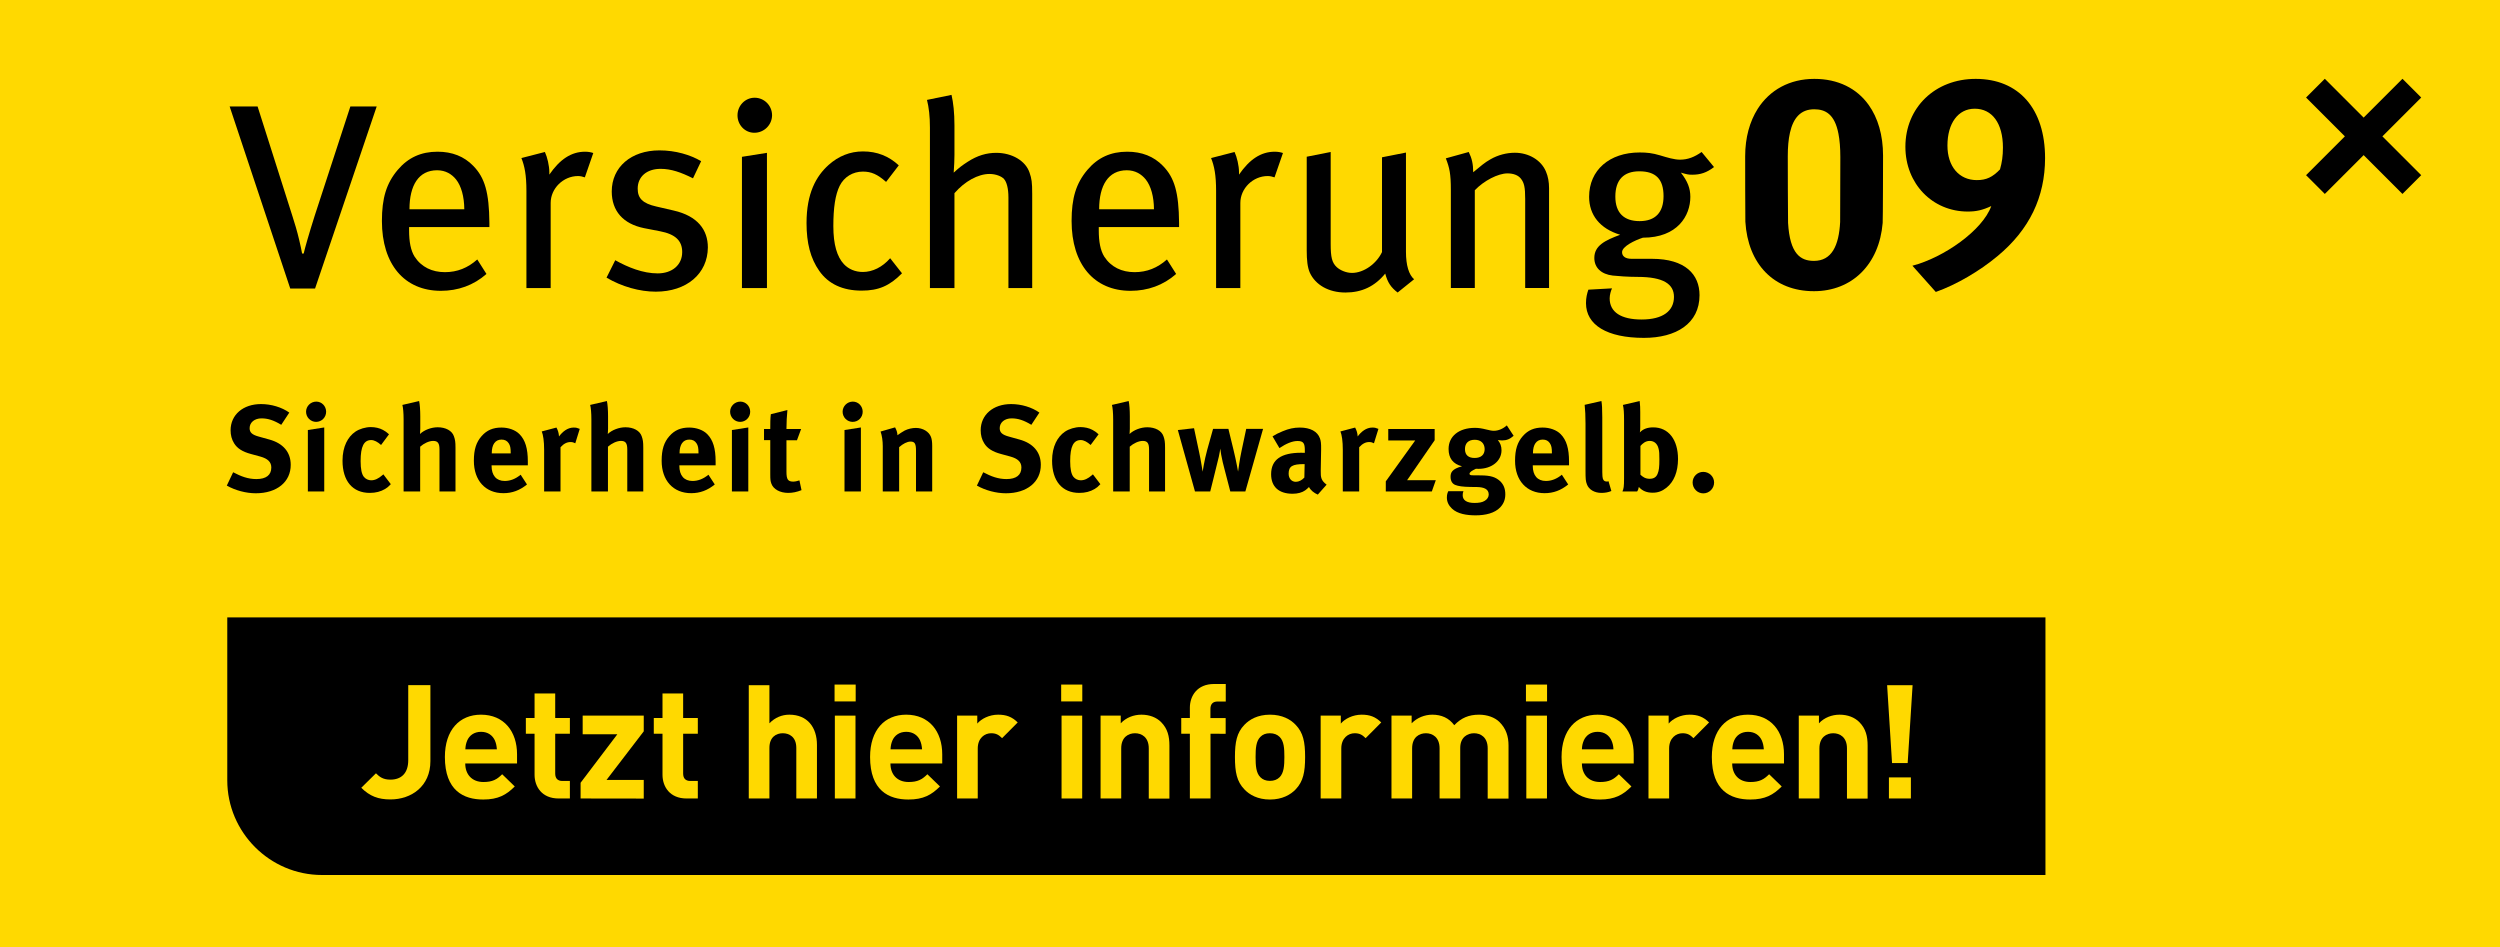 <?xml version="1.0" encoding="utf-8"?>
<!-- Generator: Adobe Illustrator 27.0.0, SVG Export Plug-In . SVG Version: 6.00 Build 0)  -->
<svg version="1.1" id="V09" xmlns="http://www.w3.org/2000/svg" xmlns:xlink="http://www.w3.org/1999/xlink" x="0px" y="0px"
	 viewBox="0 0 2640 1000" style="enable-background:new 0 0 2640 1000;" xml:space="preserve">
<style type="text/css">
	.st0{fill:#FFD900;}
</style>
<rect class="st0" width="2640" height="1000"/>
<path d="M2160,924H340c-55,0-100-45-100-100V652h1920V924z"/>
<g>
	<g>
		<g>
			<path d="M332.7,304.7h-26.2l-64-192.3H272l36.7,115.5c2.2,6.7,5.3,17,7.2,25.3c1.4,6.1,2.5,10.6,3.1,14.5h1.7
				c0.8-3.9,2-7.5,3.9-14.5c2.2-7.8,4.5-15,7.8-25.6L370,112.4h27.8L332.7,304.7z"/>
			<path d="M432,239.9v3.3c0,12,1.7,21.2,5.8,27.8c7.2,11.1,18.6,16.4,32,16.4c13.1,0,24.2-4.5,34.2-13.4l9.7,15.3
				c-13.6,12-30.1,17.8-48.1,17.8c-38.7,0-62.3-28.1-62.3-73.7c0-24.2,4.7-39.8,16.7-54c11.1-13.1,24.8-19.2,42-19.2
				c15.6,0,28.1,5,37.8,15c12.2,12.5,16.7,28.1,17,60.1v4.5H432V239.9z M481.6,189.5c-4.5-5.6-11.1-9.7-20-9.7
				c-19.5,0-29.2,15.9-29.2,41.2h57.9C490.2,207.6,487.1,196.4,481.6,189.5z"/>
			<path d="M617.6,187.3c-2.5-0.8-4.5-1.4-7.2-1.4c-15.6,0-28.9,13.1-28.9,28.4v89.9h-25.6V201.7c0-17-1.9-26.2-5.3-34.8l24.8-6.4
				c2.5,5.3,4.7,14.5,4.7,21.4v2.5c11.1-16.1,23.1-24.2,37.8-24.2c3.3,0,6.4,0.6,8.6,1.4L617.6,187.3z"/>
			<path d="M692.5,308c-17,0-35.9-5.3-52-14.8l9.2-18.4c13.4,7.5,29.2,13.9,44.8,13.9c15.3,0,25.9-8.9,25.9-22.5
				c0-12-7.2-18.9-23.4-22l-17-3.3c-22-4.5-34-18.1-34-38.7c0-25.6,20.3-43.4,50.4-43.4c17,0,32.6,4.7,44,11.4l-8.6,18.1
				c-12.8-6.4-23.1-10-34.2-10c-14.7,0-24.2,8.3-24.2,20.9c0,10,5,15.6,19.8,18.9l18.1,4.2c25.6,5.8,36.2,20.6,36.2,39
				C747.3,289.1,725.1,308,692.5,308z"/>
			<path d="M796.6,140.2c-10,0-17.8-8.3-17.8-18.4c0-10.3,8.1-18.6,18.1-18.6s18.4,8.1,18.4,18.6
				C815.2,131.9,806.9,140.2,796.6,140.2z M783.5,304.2V165.6l26.4-4.2v142.8H783.5z"/>
			<path d="M909.9,306.9c-20,0-35.1-7-44.8-20.9c-9.2-13.1-13.4-29.2-13.4-50.4c0-31.4,10-49.5,23.4-61.5
				c10.3-9.2,22.5-14.2,36.2-14.2c15,0,27.3,5,37.8,14.7l-13.4,17.5c-9.2-8.1-15.6-10.9-24.5-10.9c-10.6,0-19.8,5.6-24.5,15
				c-4.7,9.5-6.7,23.4-6.7,42.6c0,19.5,3.9,32.3,11.1,40.1c5,5.3,12,8.3,20,8.3c10.3,0,20.6-5,28.9-14.5l12.5,15.9
				C939.4,301.9,927.7,306.9,909.9,306.9z"/>
			<path d="M1064.9,304.2v-95.7c0-9.7-1.9-16.4-4.7-19.5c-2.5-2.8-8.6-5.3-15.3-5.3c-12,0-26.2,7.8-37,20.3v100.2H982V134.7
				c0-12-1.1-21.2-3.1-29.2l25.9-5.3c1.9,8.3,3.1,18.6,3.1,32.3v31.2c0,5-0.3,11.4-0.8,18.6c6.1-5.6,9.2-7.8,14.7-11.4
				c10.3-6.7,20-9.5,30.3-9.5c16.4,0,30.9,8.3,35.1,20.9c2.2,6.4,2.8,10,2.8,22.5v99.4H1064.9z"/>
			<path d="M1160.3,239.9v3.3c0,12,1.7,21.2,5.8,27.8c7.2,11.1,18.6,16.4,32,16.4c13.1,0,24.2-4.5,34.2-13.4l9.7,15.3
				c-13.6,12-30.1,17.8-48.1,17.8c-38.7,0-62.3-28.1-62.3-73.7c0-24.2,4.7-39.8,16.7-54c11.1-13.1,24.8-19.2,42-19.2
				c15.6,0,28.1,5,37.8,15c12.2,12.5,16.7,28.1,17,60.1v4.5h-84.8V239.9z M1209.9,189.5c-4.5-5.6-11.1-9.7-20-9.7
				c-19.5,0-29.2,15.9-29.2,41.2h57.9C1218.5,207.6,1215.4,196.4,1209.9,189.5z"/>
			<path d="M1345.9,187.3c-2.5-0.8-4.5-1.4-7.2-1.4c-15.6,0-28.9,13.1-28.9,28.4v89.9h-25.6V201.7c0-17-1.9-26.2-5.3-34.8l24.8-6.4
				c2.5,5.3,4.7,14.5,4.7,21.4v2.5c11.1-16.1,23.1-24.2,37.8-24.2c3.3,0,6.4,0.6,8.6,1.4L1345.9,187.3z"/>
			<path d="M1475.9,308.9c-7-5.3-10.6-10.6-13.1-20c-11.1,13.6-24.8,20-42,20c-17.8,0-31.7-8.1-37.6-20.9
				c-2.5-5.6-3.3-13.4-3.3-23.4v-99.1l25.3-5v97.1c0,14.2,1.4,19.8,6.4,24.5c3.6,3.3,10,6.1,16.1,6.1c12.5,0,25.9-9.7,31.7-22V166.1
				l25.3-5V266c0,14.2,3.1,24.2,8.6,28.9L1475.9,308.9z"/>
			<path d="M1610.6,304.2v-94.1c0-12.5-1.1-17-4.5-21.4c-2.8-3.6-7.8-5.6-14.2-5.6c-10,0-25,7.8-34.5,17.8v103.2h-25.3V200.3
				c0-16.7-1.4-23.1-5.3-33.1l24.2-6.7c3.3,6.7,4.7,12.8,4.7,21.4c8.1-6.7,12.2-10.3,18.1-13.6c8.1-4.7,17.3-7,25.9-7
				c14.7,0,27.8,7.8,32.8,19.8c2.2,5,3.3,11.1,3.3,17.5v105.5h-25.2V304.2z"/>
			<path d="M1787,184.5c-4.2,0-5.3-0.3-12-2.2c7.2,9.2,10,16.7,10,25.6c0,20-13.6,43.1-50.1,43.1c-8.6,2.8-22,9.2-22,15.3
				c0,4.2,3.3,7,10,7h21.4c35.6,0,50.4,16.7,50.4,38.4c0,30.1-24.8,45.1-58.7,45.1c-39,0-61.2-13.6-61.2-36.7c0-5.8,1.1-10,2.5-14.2
				l25-1.4c-1.1,2.2-2.5,6.7-2.5,10.6c0,14.5,12,22.3,33.7,22.3c22.8,0,34.2-9.2,34.2-23.9c0-13.4-10.9-21.1-38.4-21.1
				c-9.7,0-20.9-0.8-26.2-1.4c-12.2-1.4-19.5-8.3-19.5-18.6c0-13.1,11.4-18.6,27.3-24.5c-21.4-6.4-32.8-20.9-32.8-40.1
				c0-28.1,21.4-46.8,53.4-46.8c7.5,0,13.4,0.6,21.7,3.1c7.2,2.2,14.8,4.5,20.9,4.5c8.3,0,15.3-2.8,22.8-8.1l13.1,15.9
				C1802.3,182.3,1795.7,184.5,1787,184.5z M1731.1,180.9c-16.4,0-25.3,8.9-25.3,26.7c0,17.3,9.2,25.9,25.6,25.9
				c16.7,0,25.3-9.2,25.3-26.4C1756.7,189.2,1748.6,180.9,1731.1,180.9z"/>
		</g>
		<path d="M1915.5,307.5c-42.4,0-69.7-28.7-72.4-73.4c-0.2-2.5-0.2-66.6-0.2-69.2c0-19.6,4.8-36.6,13.2-49.9
			c12.7-20,33.8-31.7,59.8-31.7c25.1,0,44.9,10,57.4,27.5c9.8,13.7,15.2,32,15.2,53.5c0,3.2-0.1,68-0.4,71.1
			C1984.5,279.1,1955.9,307.5,1915.5,307.5z M1915.8,115.4c-14.3,0-22.1,9.2-25.6,24.7c-1.6,7-2.3,15.4-2.3,24.8
			c0,3.8,0.1,67.2,0.3,70.5c1.9,32.7,13.1,40.1,27.3,40.1c18.8,0,26.4-16,27.7-41.1c0.1-2.7,0.2-65.4,0.2-68.3
			c0-10.1-0.7-18.3-2-24.9C1937.4,120.5,1927.6,115.4,1915.8,115.4z"/>
		<path d="M2109.2,270.6c-18.7,15.6-43.2,30-65,37.7l-24.7-27.7c33.1-8.6,74.1-37.3,83.3-63c-9.2,4.3-15.9,5.8-24.8,5.8
			c-37.4,0-65.9-29.4-65.9-68.4c0-41.4,31.3-71.7,74.2-71.7c45.7,0,73.3,31.6,73.3,83.7C2159.5,208,2143.3,242.4,2109.2,270.6z
			 M2085.3,114.8c-17.5,0-28.8,15.3-28.8,38.9c0,22.1,12.3,36.5,31,36.5c10.1,0,16.6-3.1,24.5-11.3c2.1-7.4,3.1-14.1,3.1-23
			C2115.1,130.1,2103.7,114.8,2085.3,114.8z"/>
	</g>
	<g>
		<path d="M270.1,520.9c-10.2,0-21.5-3-30.6-8.1l6.7-14.1c8.4,4.4,15.6,7.2,24.6,7.2c10.3,0,15.7-4.3,15.7-12.2
			c0-5.8-3.7-9.4-11.7-11.6l-9.9-2.7c-8.9-2.4-14.4-5.9-17.7-11.3c-2.5-4-3.7-8.6-3.7-13.7c0-16.4,13.2-27.7,32.1-27.7
			c11,0,22,3.4,29.9,9l-8.5,12.9c-8.1-4.9-14.2-6.8-20.9-6.8c-7.3,0-12.5,4.3-12.5,10.3c0,4.6,2.5,7,9.9,9l10.8,3
			c14.7,4,22.7,13.4,22.7,26.7C307.1,508.9,292.4,520.9,270.1,520.9z"/>
		<path d="M1062.2,520.9c-10.2,0-21.5-3-30.6-8.1l6.7-14.1c8.4,4.4,15.6,7.2,24.6,7.2c10.3,0,15.7-4.3,15.7-12.2
			c0-5.8-3.7-9.4-11.7-11.6l-9.9-2.7c-8.9-2.4-14.4-5.9-17.7-11.3c-2.5-4-3.7-8.6-3.7-13.7c0-16.4,13.2-27.7,32.1-27.7
			c11,0,22,3.4,29.9,9l-8.5,12.9c-8.1-4.9-14.2-6.8-20.9-6.8c-7.3,0-12.5,4.3-12.5,10.3c0,4.6,2.5,7,9.9,9l10.8,3
			c14.7,4,22.7,13.4,22.7,26.7C1099.2,508.9,1084.5,520.9,1062.2,520.9z"/>
		<path d="M333.8,445.5c-5.8,0-10.6-4.8-10.6-10.7s4.9-10.7,10.8-10.7c5.8,0,10.4,4.8,10.4,10.7S339.7,445.5,333.8,445.5z
			 M325.1,519v-64.9l17.3-2.7V519H325.1z"/>
		<path d="M406.6,516.4c-4.6,2.7-9.8,4.1-16.1,4.1c-18.2,0-28.8-12.6-28.8-34c0-15.2,5.8-25.3,13.5-30.6c4.4-3,10.8-4.9,16.4-4.9
			c4.4,0,9.2,1,12.8,3c2.5,1.3,3.6,2.2,6.4,4.6l-8.4,11.3c-3.5-3.2-7.2-5.2-10.4-5.2c-7.7,0-11.2,6.7-11.2,22.2
			c0,8.6,1.2,13.8,3.4,16.6c1.8,2.3,4.8,3.7,7.7,3.7c4,0,7.6-1.7,11.9-5.4l1-0.9l7.9,10.4C410.1,514.1,408.9,515,406.6,516.4z"/>
		<path d="M464.1,519v-44.4c0-6.6-1.8-9-6.7-9c-4.3,0-9.8,2.6-13.7,6.1V519h-17.5v-76.3c0-6.2-0.5-12.4-1.3-15.1l17.7-4.1
			c0.8,3.6,1.2,9.8,1.2,16.1v13.2c0,2.1-0.3,4.8-0.3,5.5c4.5-4.3,12-7.1,18.7-7.1c8.4,0,15.1,3.6,17.1,9.4c1.3,3.7,1.7,5.9,1.7,12.2
			V519H464.1z"/>
		<path d="M519.1,491.4v0.5c0,10.2,5,16,13.9,16c5.9,0,11.5-2.2,16.8-6.6l6.7,10.3c-7.6,6.2-15.6,9.2-24.9,9.2
			c-19,0-31.2-13.4-31.2-34.2c0-11.9,2.5-19.7,8.3-26.2c5.4-6.1,12-8.9,20.8-8.9c7.6,0,14.8,2.6,19.1,7c6.1,6.2,8.8,15.1,8.8,28.9v4
			L519.1,491.4L519.1,491.4z M539.3,478c0-4.9-0.5-7.5-2.1-9.9c-1.7-2.6-4.1-3.9-7.6-3.9c-6.6,0-10.3,5.2-10.3,14.3v0.3h20
			L539.3,478L539.3,478z"/>
		<path d="M607.5,468.1c-1.7-0.9-3.1-1.3-5-1.3c-3.9,0-7.3,1.8-10.6,5.5V519h-17.3v-44.1c0-8.9-1-15.6-2.5-19.3l15.5-4.1
			c1.5,2.7,2.5,5.7,2.7,9.4c3.7-5,9-9.4,15.5-9.4c2.6,0,3.7,0.3,6.4,1.4L607.5,468.1z"/>
		<path d="M662.4,519v-44.4c0-6.6-1.8-9-6.7-9c-4.3,0-9.8,2.6-13.7,6.1V519h-17.5v-76.3c0-6.2-0.5-12.4-1.3-15.1l17.7-4.1
			c0.8,3.6,1.2,9.8,1.2,16.1v13.2c0,2.1-0.3,4.8-0.3,5.5c4.5-4.3,12-7.1,18.7-7.1c8.4,0,15.1,3.6,17.1,9.4c1.3,3.7,1.7,5.9,1.7,12.2
			V519H662.4z"/>
		<path d="M717.4,491.4v0.5c0,10.2,5,16,13.9,16c5.9,0,11.5-2.2,16.8-6.6l6.7,10.3c-7.6,6.2-15.6,9.2-24.9,9.2
			c-19,0-31.2-13.4-31.2-34.2c0-11.9,2.5-19.7,8.3-26.2c5.4-6.1,12-8.9,20.8-8.9c7.6,0,14.8,2.6,19.1,7c6.1,6.2,8.8,15.1,8.8,28.9v4
			L717.4,491.4L717.4,491.4z M737.6,478c0-4.9-0.5-7.5-2.1-9.9c-1.7-2.6-4.1-3.9-7.6-3.9c-6.6,0-10.3,5.2-10.3,14.3v0.3h20
			L737.6,478L737.6,478z"/>
		<path d="M781.6,445.5c-5.8,0-10.6-4.8-10.6-10.7s4.9-10.7,10.8-10.7c5.8,0,10.4,4.8,10.4,10.7S787.5,445.5,781.6,445.5z
			 M772.9,519v-64.9l17.3-2.7V519H772.9z"/>
		<path d="M832.4,520.5c-8.8,0-15.7-3.9-17.8-9.7c-1-2.8-1.2-4.1-1.2-10.2v-35.8h-6.6V453h6.6c0-6.4,0-10.7,0.6-15.6l17.5-4.4
			c-0.6,6.1-1,13.3-1,20H846l-4.4,11.9h-11.1V498c0,8.4,1.5,10.6,7.5,10.6c1.5,0,3.1-0.4,6.2-1.3l2.2,10.3
			C841.4,519.6,836.9,520.5,832.4,520.5z"/>
		<path d="M900.4,445.5c-5.8,0-10.6-4.8-10.6-10.7s4.9-10.7,10.8-10.7c5.8,0,10.4,4.8,10.4,10.7S906.4,445.5,900.4,445.5z
			 M891.8,519v-64.9l17.3-2.7V519H891.8z"/>
		<path d="M967.3,519v-43c0-7.5-1.3-9.7-5.8-9.7c-3.5,0-8,2.3-12,5.9V519h-17.3v-47.8c0-5.7-0.8-11.1-2.3-15.5l15.3-4.4
			c1.5,2.7,2.5,5.5,2.5,8.3c2.6-1.8,4.8-3.4,7.6-4.9c3.5-1.8,8-2.8,11.9-2.8c7.3,0,13.8,3.9,15.9,9.5c0.9,2.4,1.3,5.3,1.3,9.4V519
			H967.3z"/>
		<path d="M1155.9,516.4c-4.6,2.7-9.8,4.1-16.1,4.1c-18.2,0-28.8-12.6-28.8-34c0-15.2,5.8-25.3,13.5-30.6c4.4-3,10.8-4.9,16.4-4.9
			c4.4,0,9.2,1,12.8,3c2.5,1.3,3.6,2.2,6.4,4.6l-8.4,11.3c-3.5-3.2-7.2-5.2-10.4-5.2c-7.7,0-11.2,6.7-11.2,22.2
			c0,8.6,1.2,13.8,3.4,16.6c1.8,2.3,4.8,3.7,7.7,3.7c4,0,7.6-1.7,11.9-5.4l1-0.9l7.9,10.4C1159.4,514.1,1158.2,515,1155.9,516.4z"/>
		<path d="M1213.4,519v-44.4c0-6.6-1.8-9-6.7-9c-4.3,0-9.8,2.6-13.7,6.1V519h-17.5v-76.3c0-6.2-0.5-12.4-1.3-15.1l17.7-4.1
			c0.8,3.6,1.2,9.8,1.2,16.1v13.2c0,2.1-0.3,4.8-0.3,5.5c4.5-4.3,12-7.1,18.7-7.1c8.4,0,15.1,3.6,17.1,9.4c1.3,3.7,1.7,5.9,1.7,12.2
			V519H1213.4z"/>
		<path d="M1315.1,519h-15.9l-5.9-22.7c-1.4-5.3-3-11.6-3.7-16c-0.5-3.1-0.6-4-1-6.6c-0.4,2.8-0.5,3.7-1.5,8.5
			c-1.3,5.7-4.1,17-5.7,23.2L1278,519h-16.1l-18.1-64.9l17.1-1.9l5.4,25.4c1.7,7.6,3.7,20.5,3.7,20.5s1.7-11.7,4.8-23l6.2-22.2h16.2
			l5.3,21.8c3,12.2,4.9,23.3,4.9,23.3c0.4-2.8,1.8-13.2,3.6-21.5l5-23.6h17.8L1315.1,519z"/>
		<path d="M1391.6,522.3c-4-1.7-7.6-4.6-9.3-8c-1.3,1.3-2.7,2.6-4,3.5c-3.2,2.3-7.9,3.6-13.3,3.6c-14.7,0-22.7-7.5-22.7-20.6
			c0-15.5,10.7-22.7,31.7-22.7c1.3,0,2.5,0,3.9,0.1v-2.7c0-7.3-1.4-9.8-7.7-9.8c-5.5,0-12,2.7-19.1,7.5l-7.3-12.4
			c3.5-2.2,6.1-3.5,10.7-5.4c6.4-2.7,12-3.9,18.1-3.9c11.1,0,18.7,4.1,21.3,11.5c0.9,2.7,1.3,4.8,1.2,11.9l-0.4,22.2
			c-0.1,7.2,0.4,10.3,6.2,14.7L1391.6,522.3z M1376.9,490.1c-12,0-16.1,2.2-16.1,10.1c0,5.2,3.2,8.6,7.6,8.6c3.2,0,6.4-1.7,9-4.5
			l0.3-14.2H1376.9z"/>
		<path d="M1450.9,468.1c-1.7-0.9-3.1-1.3-5-1.3c-3.9,0-7.3,1.8-10.6,5.5V519H1418v-44.1c0-8.9-1-15.6-2.5-19.3l15.5-4.1
			c1.5,2.7,2.5,5.7,2.7,9.4c3.7-5,9-9.4,15.5-9.4c2.6,0,3.7,0.3,6.4,1.4L1450.9,468.1z"/>
		<path d="M1512,519h-48.6v-10.7l31.1-43.2H1466V453h49v11.9l-29.1,42.2h30.3L1512,519z"/>
		<path d="M1586.2,465.1c-1.7,0-3.5-0.3-4.5-0.4c2.6,3.1,3.9,6.4,3.9,10.8c0,11.3-10.3,19.6-24.4,19.6c-0.8,0-1.3,0-2.6-0.1
			c-4.4,2.1-6.8,3.6-6.8,5.4c0,0.9,1,1.5,2.8,1.5l9.3,0.1c10.1,0.1,15.3,1.7,20,5.9c3.9,3.6,5.7,8.1,5.7,14.1
			c0,5.5-1.7,9.8-5.3,13.7c-5.8,6.2-15.7,8.5-26,8.5c-9.4,0-19.1-1.5-25-7.1c-3.6-3.4-5.4-7.2-5.4-11.7c0-3.6,0.9-5.4,1.5-6.7h16
			c-0.6,1.5-0.8,2.4-0.8,4.3c0,5.3,4.4,8.1,12.4,8.1c4.4,0,8.1-0.5,10.8-2.2c2.6-1.5,4.3-4,4.3-6.7c0-5.9-5.3-7.7-12.1-7.9l-7.3-0.1
			c-7.7-0.1-12.8-0.8-15.9-2.1c-3.1-1.2-5-4.1-5-8.6c0-4.3,1.3-8.3,12.1-11.1c-9.5-2.4-14.2-8.5-14.2-18.3c0-13.5,11-22.3,27.8-22.3
			c3.7,0,7.1,0.5,11.9,1.7c3.6,0.9,5.9,1.4,8.1,1.4c4.8,0,9.7-2.1,13.7-5.7l7.2,11C1594.5,463.7,1590.9,465.1,1586.2,465.1z
			 M1557.3,464.4c-6.6,0-10.3,3.6-10.3,9.8c0,6.7,4.1,9.4,10.2,9.4c6.8,0,10.6-3.4,10.6-9.4C1567.7,468.1,1563.8,464.4,1557.3,464.4
			z"/>
		<path d="M1618.6,491.4v0.5c0,10.2,5,16,13.9,16c5.9,0,11.5-2.2,16.8-6.6l6.7,10.3c-7.6,6.2-15.6,9.2-24.9,9.2
			c-19,0-31.2-13.4-31.2-34.2c0-11.9,2.5-19.7,8.3-26.2c5.4-6.1,12-8.9,20.8-8.9c7.6,0,14.8,2.6,19.1,7c6.1,6.2,8.8,15.1,8.8,28.9v4
			L1618.6,491.4L1618.6,491.4z M1638.8,478c0-4.9-0.5-7.5-2.1-9.9c-1.7-2.6-4.1-3.9-7.6-3.9c-6.6,0-10.3,5.2-10.3,14.3v0.3h20V478z"
			/>
		<path d="M1691.1,520.5c-7.3,0-13.3-3.5-15.3-9c-1.3-3.4-1.5-5.4-1.5-14.8v-49.3c0-8.6-0.3-13.9-0.9-19.9l17.7-4
			c0.6,3.6,0.9,7.9,0.9,17.1V492c0,11.3,0.1,12.9,1.2,14.7c0.6,1.2,2.1,1.8,3.5,1.8c0.6,0,1,0,1.9-0.3l3,10.3
			C1698.4,519.9,1694.8,520.5,1691.1,520.5z"/>
		<path d="M1759.7,515.1c-4.5,3.6-9,5.2-14.4,5.2c-6.4,0-11-1.9-14.7-6.1c-0.5,2.3-0.6,3-1.8,4.8h-15.5c1.3-3,1.7-4.9,1.7-14.1
			v-61.1c0-8.1-0.3-12.5-1.2-16.2l17.7-4.1c0.5,4.5,0.6,7.2,0.6,11.7v15.6c0,1.9-0.1,4.8-0.4,5.8c3.4-3.6,8-5.3,14.1-5.3
			c16.1,0,26.2,12.9,26.2,33.5C1771.9,498.2,1767.8,508.7,1759.7,515.1z M1751.5,474c-1.3-5.7-4.9-8.4-9.4-8.4s-7.6,2.8-9.8,5.3
			v30.4c2.3,2.1,5,4.3,9.7,4.3c4.3,0,7-1.7,8.4-5.2c1.5-3.6,1.9-7.1,1.9-15.2C1752.3,479.3,1752.2,476.8,1751.5,474z"/>
		<path d="M1798.7,521c-6.3,0-11.3-5.2-11.3-11.5c0-6.2,5-11.2,11.2-11.2c6.3,0,11.5,5,11.5,11.2
			C1810.1,515.9,1804.9,521,1798.7,521z"/>
	</g>
</g>
<g>
	<path class="st0" d="M412.3,844.2c-12.9,0-21.8-3.4-30.8-12.3l15.5-15.3c3.9,3.9,7.6,6.7,15.3,6.7c11.4,0,18.8-6.7,18.8-20.5v-79.3
		h23.4v80.3C454.5,830.3,434.5,844.2,412.3,844.2z"/>
	<path class="st0" d="M491.3,806.3c0,11.3,6.9,19.5,19.2,19.5c9.6,0,14.3-2.7,19.8-8.2l13.3,12.9c-8.9,8.9-17.5,13.8-33.3,13.8
		c-20.7,0-40.5-9.4-40.5-44.9c0-28.6,15.5-44.7,38.1-44.7c24.4,0,38.1,17.8,38.1,41.8v9.7h-54.7V806.3z M522.6,781.9
		c-2.4-5.2-7.2-9.1-14.6-9.1s-12.3,3.9-14.6,9.1c-1.3,3.2-1.8,5.5-2,9.4h33.3C524.4,787.4,523.9,785.1,522.6,781.9z"/>
	<path class="st0" d="M589.9,843.2c-17.8,0-25.4-12.6-25.4-25v-43.4h-9.2v-16.6h9.2v-25.9h21.8v25.9h15.5v16.6h-15.5v42
		c0,5,2.4,7.9,7.6,7.9h7.9v18.5H589.9z"/>
	<path class="st0" d="M613.1,843.2v-16.6l38.8-51.2h-36.6v-19.7h64.5v16.6l-39.3,51.3h39.3v19.7L613.1,843.2L613.1,843.2z"/>
	<path class="st0" d="M725,843.2c-17.8,0-25.4-12.6-25.4-25v-43.4h-9.2v-16.6h9.2v-25.9h21.8v25.9h15.5v16.6h-15.5v42
		c0,5,2.4,7.9,7.6,7.9h7.9v18.5H725z"/>
	<path class="st0" d="M840.9,843.2v-53.4c0-11.6-7.4-15.5-14.3-15.5s-14.1,4-14.1,15.5v53.4h-21.8V723.6h21.8v40.2
		c5.9-6.1,13.3-9.1,21-9.1c19.2,0,29.2,13.4,29.2,31.9v56.6H840.9z"/>
	<path class="st0" d="M881.3,740.7v-17.8h22.3v17.8H881.3z M881.6,843.2v-87.5h21.8v87.5H881.6z"/>
	<path class="st0" d="M940.3,806.3c0,11.3,6.9,19.5,19.2,19.5c9.6,0,14.3-2.7,19.8-8.2l13.3,12.9c-8.9,8.9-17.5,13.8-33.3,13.8
		c-20.7,0-40.5-9.4-40.5-44.9c0-28.6,15.5-44.7,38.1-44.7c24.4,0,38.1,17.8,38.1,41.8v9.7h-54.7V806.3z M971.6,781.9
		c-2.4-5.2-7.2-9.1-14.6-9.1c-7.4,0-12.3,3.9-14.6,9.1c-1.3,3.2-1.8,5.5-2,9.4h33.3C973.4,787.4,972.9,785.1,971.6,781.9z"/>
	<path class="st0" d="M1058.2,779.5c-3.4-3.4-6.2-5.2-11.6-5.2c-6.7,0-14.1,5-14.1,16.1v52.8h-21.8v-87.5h21.3v8.4
		c4.2-5,12.6-9.4,22-9.4c8.6,0,14.6,2.2,20.7,8.2L1058.2,779.5z"/>
	<path class="st0" d="M1120.6,740.7v-17.8h22.3v17.8H1120.6z M1121,843.2v-87.5h21.8v87.5H1121z"/>
	<path class="st0" d="M1213.1,843.2v-52.9c0-11.9-7.6-16-14.5-16s-14.6,4-14.6,16v52.9h-21.8v-87.5h21.3v8.1
		c5.7-6.1,13.8-9.1,21.8-9.1c8.7,0,15.8,2.9,20.7,7.7c7.1,7.1,8.9,15.3,8.9,24.9v56h-21.8V843.2z"/>
	<path class="st0" d="M1278.3,774.8v68.4h-21.8v-68.4h-9.1v-16.6h9.1v-10.9c0-12.4,7.7-25,25.5-25h12.4v18.5h-8.6
		c-5.2,0-7.6,2.9-7.6,7.9v9.6h16.1v16.6L1278.3,774.8L1278.3,774.8z"/>
	<path class="st0" d="M1368.3,833.5c-5.4,5.7-14.3,10.8-27.2,10.8c-12.9,0-21.7-5-27.1-10.8c-7.9-8.2-9.9-18.1-9.9-34.1
		c0-15.8,2-25.7,9.9-33.9c5.4-5.7,14.1-10.8,27.1-10.8c12.9,0,21.8,5,27.2,10.8c7.9,8.2,9.9,18.1,9.9,33.9
		C1378.2,815.3,1376.2,825.2,1368.3,833.5z M1351.3,778.2c-2.5-2.5-5.9-3.9-10.3-3.9s-7.6,1.3-10.1,3.9c-4.5,4.5-5,12.1-5,21.2
		s0.5,16.8,5,21.3c2.5,2.5,5.7,3.9,10.1,3.9s7.7-1.3,10.3-3.9c4.5-4.5,5-12.3,5-21.3S1355.9,782.7,1351.3,778.2z"/>
	<path class="st0" d="M1442.1,779.5c-3.4-3.4-6.2-5.2-11.6-5.2c-6.7,0-14.1,5-14.1,16.1v52.8h-21.8v-87.5h21.3v8.4
		c4.2-5,12.6-9.4,22-9.4c8.6,0,14.6,2.2,20.7,8.2L1442.1,779.5z"/>
	<path class="st0" d="M1571,843.2v-52.9c0-11.9-7.6-16-14.4-16c-6.7,0-14.6,4-14.6,15.5v53.4h-21.8v-52.9c0-11.9-7.6-16-14.4-16
		c-6.9,0-14.6,4-14.6,16v52.9h-21.8v-87.5h21.3v8.1c5.7-5.9,13.8-9.1,21.8-9.1c9.7,0,17.6,3.5,23.2,11.1
		c7.4-7.7,15.3-11.1,26.2-11.1c8.7,0,16.6,2.9,21.5,7.7c7.1,7.1,9.6,15.3,9.6,24.9v56h-22V843.2z"/>
	<path class="st0" d="M1611.4,740.7v-17.8h22.3v17.8H1611.4z M1611.8,843.2v-87.5h21.8v87.5H1611.8z"/>
	<path class="st0" d="M1670.5,806.3c0,11.3,6.9,19.5,19.2,19.5c9.6,0,14.3-2.7,19.8-8.2l13.3,12.9c-8.9,8.9-17.5,13.8-33.3,13.8
		c-20.7,0-40.5-9.4-40.5-44.9c0-28.6,15.5-44.7,38.1-44.7c24.4,0,38.1,17.8,38.1,41.8v9.7h-54.7V806.3z M1701.7,781.9
		c-2.4-5.2-7.2-9.1-14.6-9.1s-12.3,3.9-14.6,9.1c-1.3,3.2-1.9,5.5-2,9.4h33.3C1703.6,787.4,1703.1,785.1,1701.7,781.9z"/>
	<path class="st0" d="M1788.3,779.5c-3.4-3.4-6.2-5.2-11.6-5.2c-6.7,0-14.1,5-14.1,16.1v52.8h-21.8v-87.5h21.3v8.4
		c4.2-5,12.6-9.4,22-9.4c8.6,0,14.6,2.2,20.7,8.2L1788.3,779.5z"/>
	<path class="st0" d="M1829.2,806.3c0,11.3,6.9,19.5,19.2,19.5c9.6,0,14.3-2.7,19.8-8.2l13.3,12.9c-8.9,8.9-17.5,13.8-33.3,13.8
		c-20.7,0-40.5-9.4-40.5-44.9c0-28.6,15.5-44.7,38.1-44.7c24.4,0,38.1,17.8,38.1,41.8v9.7h-54.7V806.3z M1860.5,781.9
		c-2.4-5.2-7.2-9.1-14.6-9.1s-12.3,3.9-14.6,9.1c-1.3,3.2-1.8,5.5-2,9.4h33.3C1862.3,787.4,1861.8,785.1,1860.5,781.9z"/>
	<path class="st0" d="M1950.4,843.2v-52.9c0-11.9-7.6-16-14.5-16s-14.6,4-14.6,16v52.9h-21.8v-87.5h21.3v8.1
		c5.7-6.1,13.8-9.1,21.8-9.1c8.7,0,15.8,2.9,20.7,7.7c7.1,7.1,8.9,15.3,8.9,24.9v56h-21.8V843.2z"/>
	<path class="st0" d="M2014.5,805.8H1998l-5.2-82.2h26.9L2014.5,805.8z M1994.7,843.2v-22.3h23.2v22.3H1994.7z"/>
</g>
<polygon points="2556.8,103 2537,83.2 2496,124.2 2455,83.2 2435.2,103 2476.2,144 2435.2,185 2455,204.8 2496,163.8 2537,204.8 
	2556.8,185 2515.8,144 "/>
</svg>

